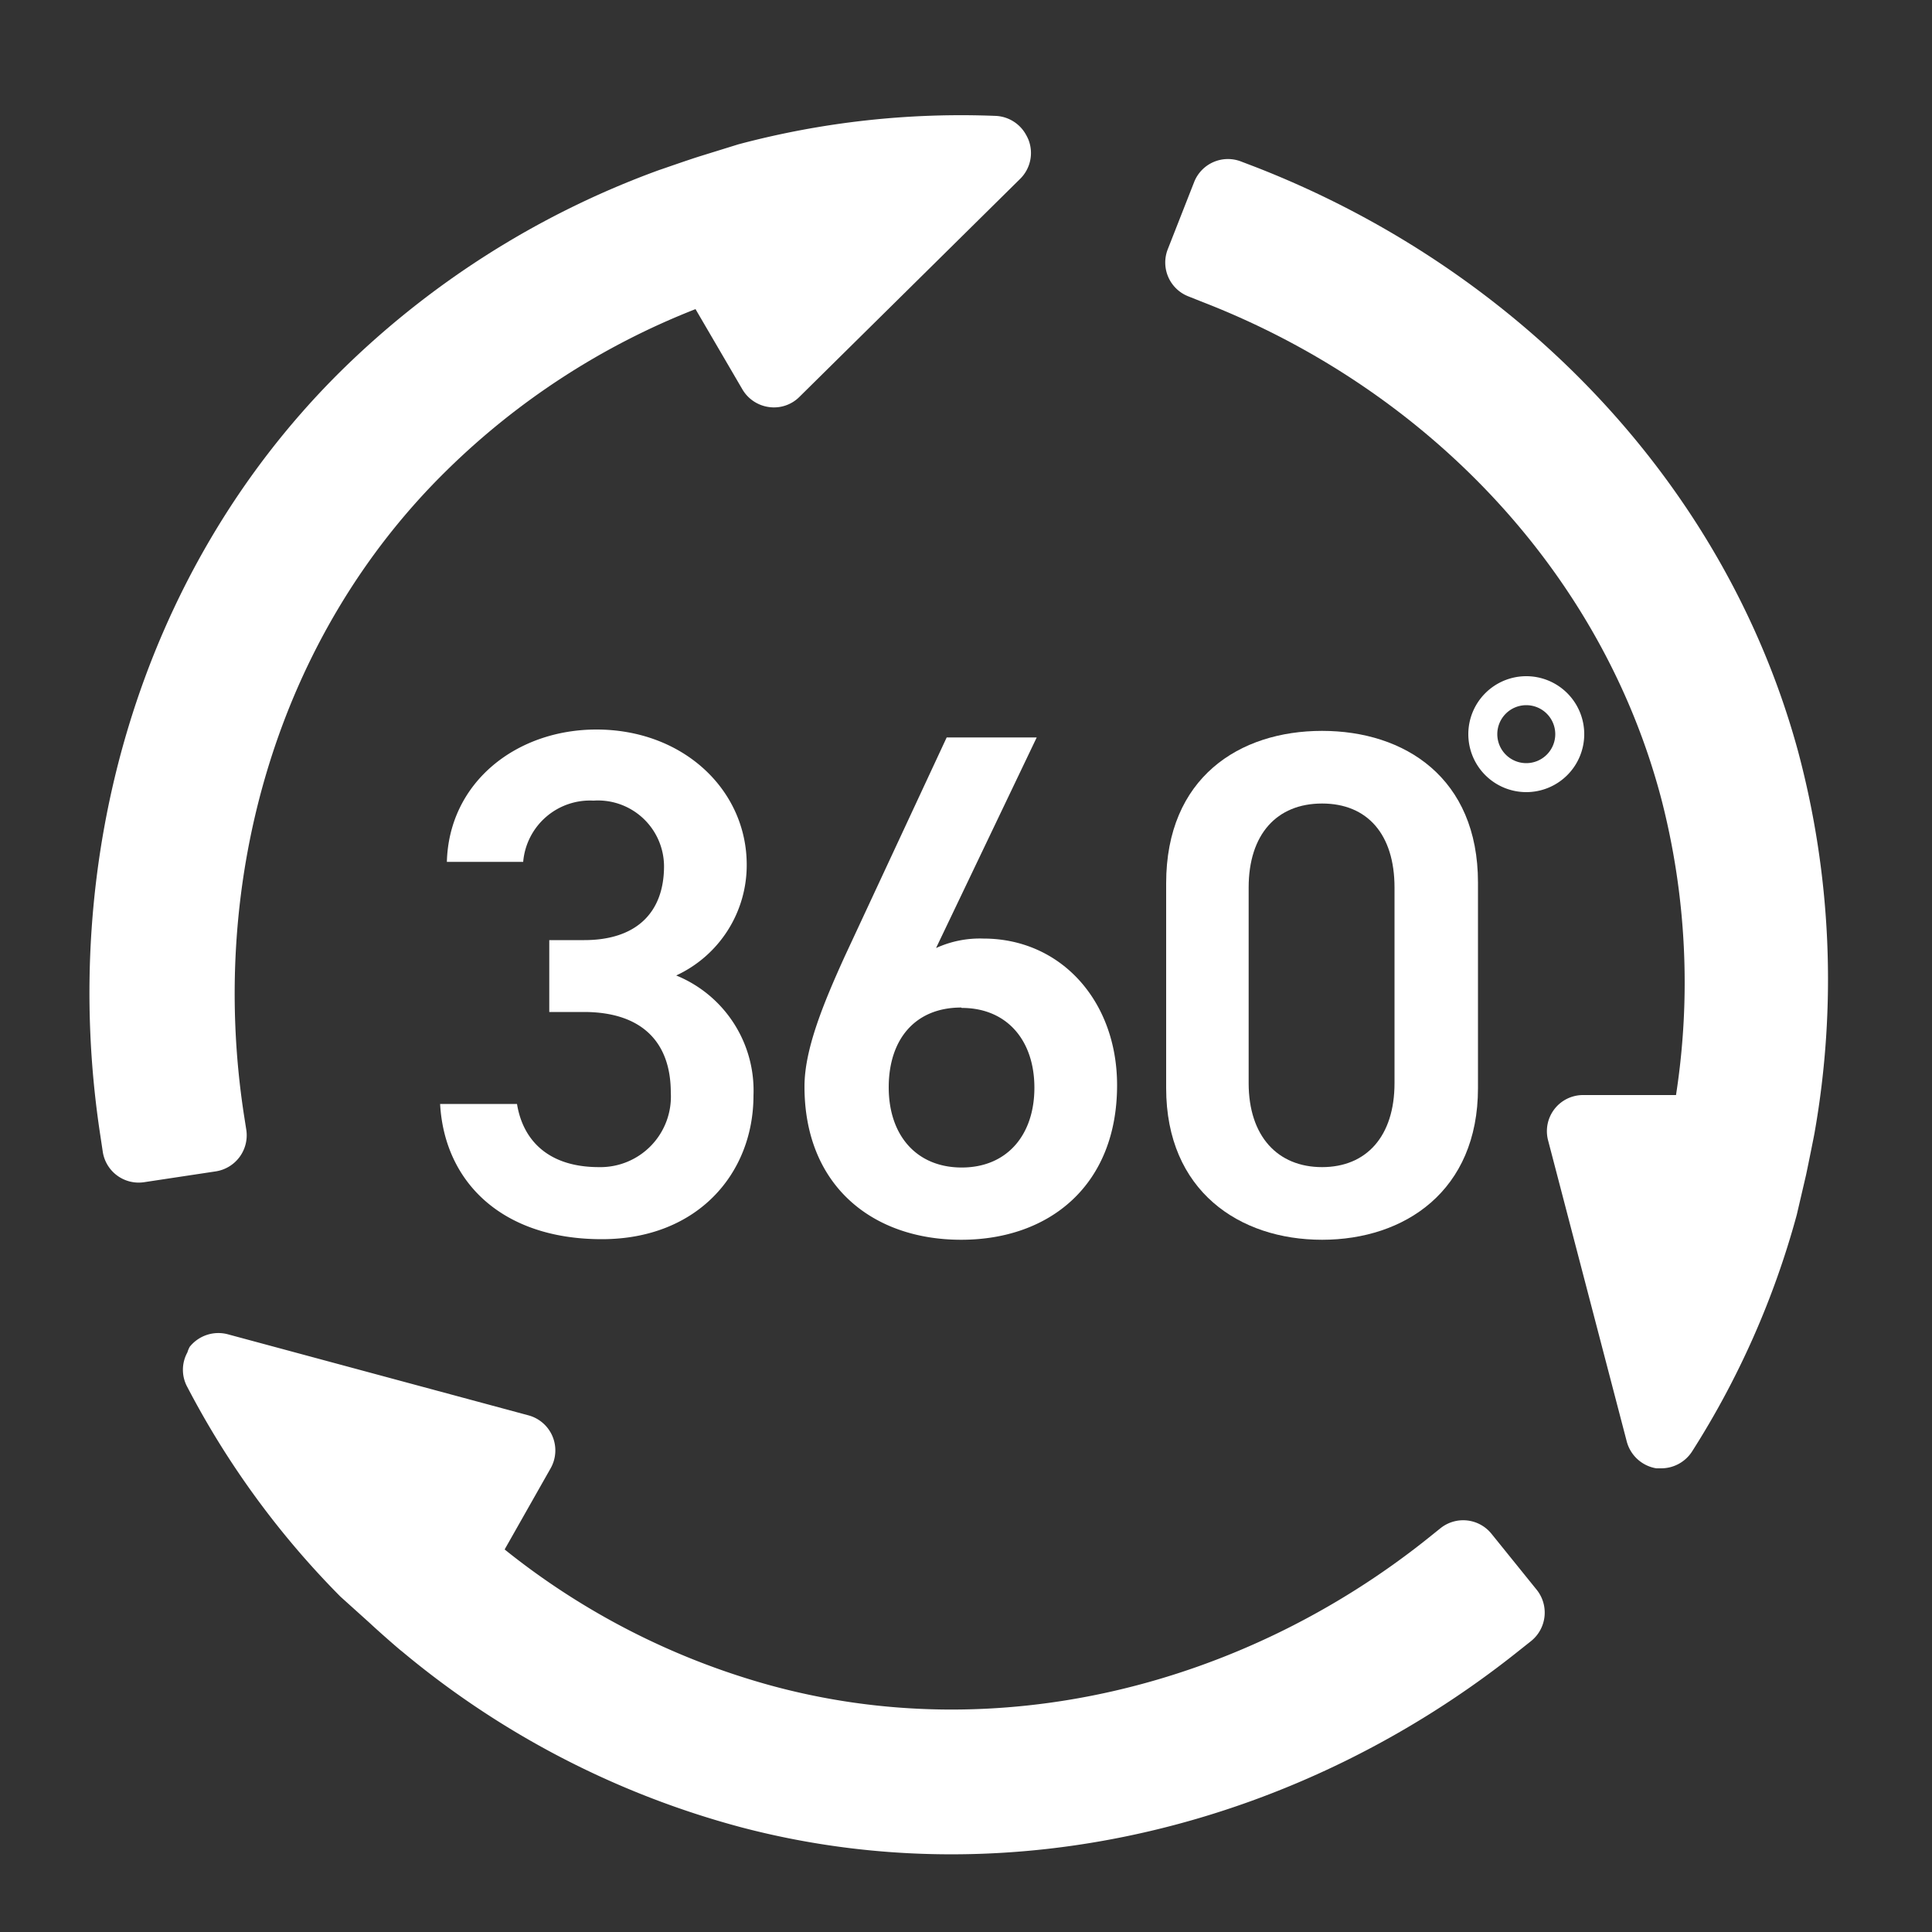 <svg id="レイヤー_1" data-name="レイヤー 1" xmlns="http://www.w3.org/2000/svg" viewBox="0 0 100 100"><rect x="0" y="0" width="100" height="100" fill="#333333" stroke="none"/><defs><style>.cls-1{fill:#ffffff;}</style></defs><title>360_2</title><path class="cls-1" d="M93.06,38.86C89.25,24.92,78.49,13.91,65,8.65l-.76-.29a1.88,1.88,0,0,0-2.43,1.06l-1.37,3.49a1.88,1.88,0,0,0,1.07,2.43l.78.31C73.76,20.11,82.89,29.51,86,41.39a38,38,0,0,1,.75,15.29l-4.82,0a1.87,1.87,0,0,0-1.8,2.35L84.2,74.61A1.9,1.9,0,0,0,85.73,76L86,76a1.9,1.9,0,0,0,1.58-.87A44.43,44.43,0,0,0,93,62.88l.48-2.06c.14-.66.43-2.11.44-2.18A45.69,45.69,0,0,0,93.06,38.86Z"/><path class="cls-1" d="M77.2,79.39a1.88,1.88,0,0,0-2.64-.29l-.66.53c-9.59,7.66-22.31,10.86-34.15,7.57a38.13,38.13,0,0,1-13.63-7L28.5,76a1.88,1.88,0,0,0-1.14-2.74L11.82,69.07a1.9,1.9,0,0,0-2,.64A1.43,1.43,0,0,0,9.7,70a1.86,1.86,0,0,0,0,1.8,44.76,44.76,0,0,0,7.92,10.84L19.13,84c.49.46,1.6,1.43,1.67,1.47a45.76,45.76,0,0,0,17.6,9.12c14,3.67,28.92-.12,40.22-9.15l.63-.5a1.89,1.89,0,0,0,.3-2.64Z"/><path class="cls-1" d="M12.75,58.49l-.13-.83c-1.85-12.13,1.74-24.73,10.51-33.32A38.26,38.26,0,0,1,36,16l2.43,4.16a1.89,1.89,0,0,0,1.38.91,1.86,1.86,0,0,0,1.57-.53L52.81,9.25a1.88,1.88,0,0,0,.43-2A2.06,2.06,0,0,0,53.12,7,1.89,1.89,0,0,0,51.57,6,44.78,44.78,0,0,0,38.22,7.47l-2,.62c-.64.2-2,.68-2.1.71A45.73,45.73,0,0,0,17.38,19.47C7.19,29.73,3,44.54,5.2,58.82l.12.8a1.88,1.88,0,0,0,2.14,1.57l3.71-.56A1.89,1.89,0,0,0,12.75,58.49Z"/><path class="cls-1" d="M31,60.41c-2.64,0-3.94-1.41-4.24-3.27H22.78c.22,4,3.16,7,8.37,7,4.94,0,7.85-3.39,7.85-7.44a6.43,6.43,0,0,0-4-6.21,6.29,6.29,0,0,0,3.65-5.73c0-3.87-3.28-7-7.78-7-4.13,0-7.63,2.72-7.74,6.85h3.95a3.47,3.47,0,0,1,3.64-3.17,3.42,3.42,0,0,1,3.65,3.39c0,2.42-1.45,3.83-4.13,3.83H28.43v3.72h1.79c3,0,4.5,1.56,4.5,4.17A3.65,3.65,0,0,1,31,60.41Z"/><path class="cls-1" d="M49,38.17,43.72,49.51c-1.15,2.53-2.08,4.84-2.08,6.73,0,5.14,3.53,7.93,8.11,7.93s8.07-2.83,8.07-8c0-4.35-2.9-7.59-6.92-7.59a5.46,5.46,0,0,0-2.45.49l5.21-10.9Zm.78,14c2.34,0,3.76,1.68,3.76,4.13s-1.42,4.13-3.76,4.13S46,58.77,46,56.28,47.37,52.15,49.75,52.15Z"/><path class="cls-1" d="M68.43,37.83c-4.28,0-8.07,2.42-8.07,7.89v10.6c0,5.32,3.79,7.85,8.07,7.85s8.07-2.53,8.07-7.85V45.68C76.5,40.25,72.7,37.83,68.43,37.83Zm3.75,18.23c0,2.75-1.45,4.35-3.75,4.35s-3.8-1.6-3.8-4.35V45.94c0-2.75,1.45-4.35,3.8-4.35s3.75,1.6,3.75,4.35Z"/><path class="cls-1" d="M79,41a3,3,0,1,0-3-3A3,3,0,0,0,79,41Zm0-4.5A1.5,1.5,0,1,1,77.5,38,1.5,1.5,0,0,1,79,36.5Z"/></svg>